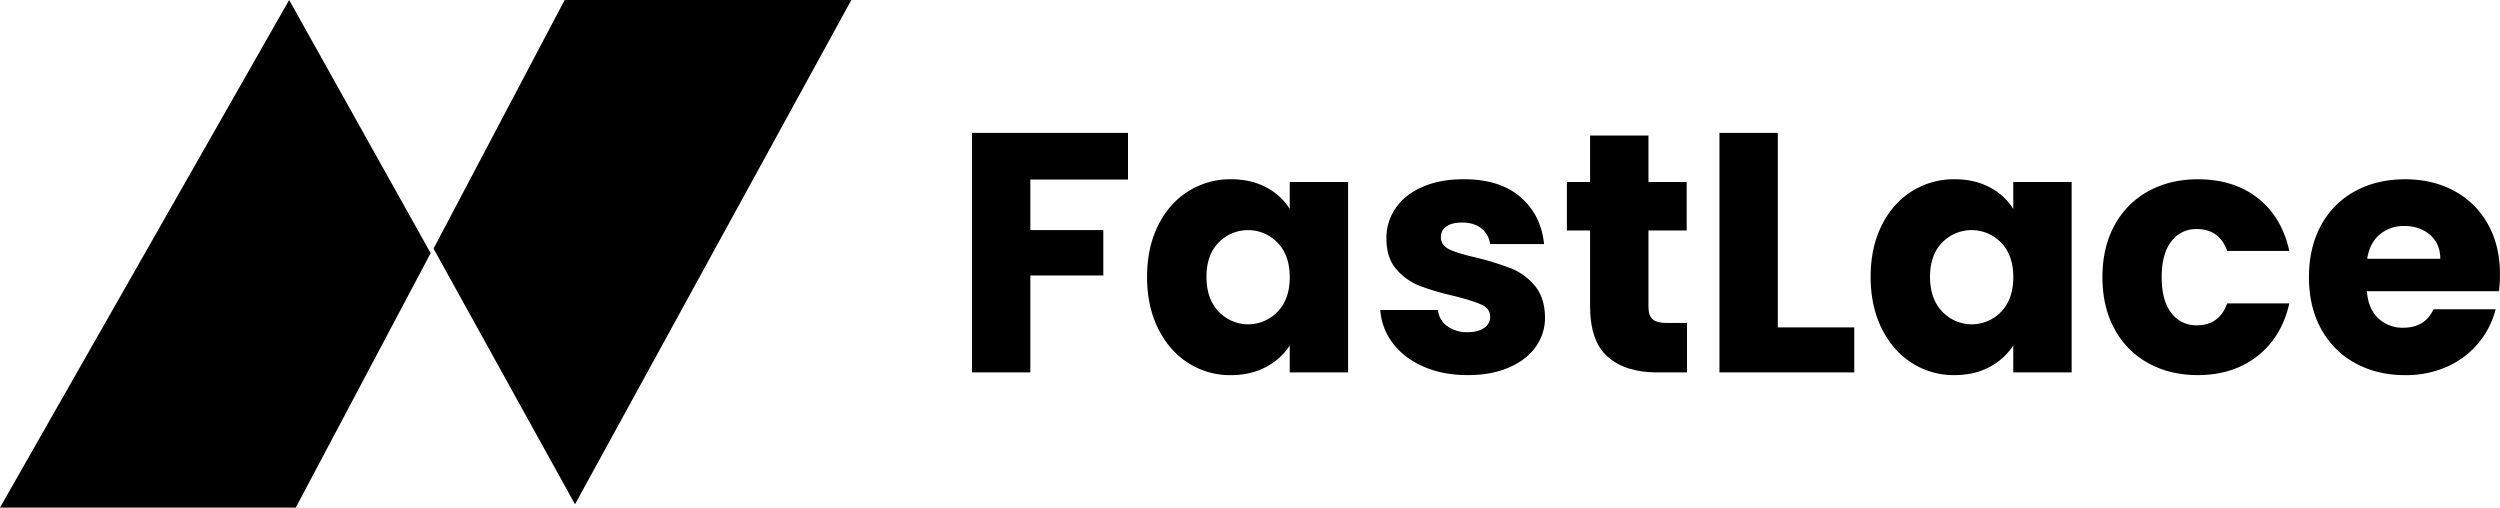 <svg viewBox="0 0 1713.08 347.81" xmlns="http://www.w3.org/2000/svg" data-name="Layer 3" id="Layer_3"><polygon points="198.14 0 295.09 173.48 202.68 347.81 0 347.81 198.14 0"></polygon><polygon points="386.93 0 583.37 0 394.02 345.54 297.07 170.36 386.93 0"></polygon><path transform="translate(-145.06 -823.96)" d="M918,915v32H851.09v34.62h50v31.1h-50v66.42h-40V915Z"></path><path transform="translate(-145.06 -823.96)" d="M938.68,978.36q7.59-15.2,20.7-23.38a54,54,0,0,1,29.23-8.19q13.8,0,24.21,5.61a41.46,41.46,0,0,1,16,14.74V948.66h40v130.5h-40v-18.47a43.19,43.19,0,0,1-16.26,14.73q-10.41,5.61-24.2,5.61a53,53,0,0,1-29-8.3q-13.11-8.3-20.7-23.62t-7.6-35.43Q931.08,993.57,938.68,978.36Zm81.85,11.93a28.12,28.12,0,0,0-40.46-.12q-8.3,8.55-8.3,23.51t8.3,23.74a27.84,27.84,0,0,0,40.46.11q8.31-8.64,8.31-23.62T1020.53,990.29Z"></path><path transform="translate(-145.06 -823.96)" d="M1120.51,1075.19q-13.34-5.85-21-16a42.19,42.19,0,0,1-8.65-22.81h39.52a15.22,15.22,0,0,0,6.32,11,22.37,22.37,0,0,0,13.8,4.2c5,0,8.84-1,11.58-2.92a9,9,0,0,0,4.09-7.6q0-5.61-5.85-8.3t-18.94-6a178.09,178.09,0,0,1-23.39-6.89,40.45,40.45,0,0,1-16.14-11.46q-6.78-7.84-6.78-21.17a35.88,35.88,0,0,1,6.2-20.46q6.19-9.24,18.24-14.62t28.65-5.38q24.56,0,38.71,12.16t16.25,32.28h-37a16,16,0,0,0-6-10.76q-5-4-13.21-4-7,0-10.76,2.69a8.61,8.61,0,0,0-3.74,7.37q0,5.61,6,8.42t18.6,5.61a204.09,204.09,0,0,1,23.62,7.37,40.77,40.77,0,0,1,16,11.69q6.9,8.07,7.13,21.63a34.31,34.31,0,0,1-6.43,20.47q-6.43,9-18.48,14.15t-27.94,5.14Q1133.84,1081,1120.51,1075.19Z"></path><path transform="translate(-145.06 -823.96)" d="M1301.06,1045.25v33.91h-20.34q-21.75,0-33.92-10.64t-12.16-34.73V981.87h-15.9V948.66h15.9V916.85h40v31.81h26.19v33.21h-26.19v52.39c0,3.9.93,6.7,2.8,8.42s5,2.57,9.36,2.57Z"></path><path transform="translate(-145.06 -823.96)" d="M1363.27,1048.29h52.39v30.87h-92.38V915h40Z"></path><path transform="translate(-145.06 -823.96)" d="M1434.48,978.36q7.61-15.2,20.7-23.38a54,54,0,0,1,29.24-8.19q13.78,0,24.2,5.61a41.32,41.32,0,0,1,16,14.74V948.66h40v130.5h-40v-18.47a43.16,43.16,0,0,1-16.25,14.73Q1498,1081,1484.18,1081a53,53,0,0,1-29-8.3q-13.1-8.3-20.7-23.62t-7.6-35.43Q1426.88,993.57,1434.48,978.36Zm81.86,11.93a28.12,28.12,0,0,0-40.46-.12q-8.31,8.55-8.3,23.51t8.3,23.74a27.84,27.84,0,0,0,40.46.11q8.29-8.64,8.3-23.62T1516.34,990.29Z"></path><path transform="translate(-145.06 -823.96)" d="M1594,978.36A57.62,57.62,0,0,1,1617.14,955q14.85-8.19,34-8.19,24.55,0,41,12.86t21.63,36.25h-42.56q-5.38-15-20.82-15a21,21,0,0,0-17.54,8.53q-6.54,8.55-6.54,24.44t6.54,24.44a21,21,0,0,0,17.54,8.54q15.43,0,20.82-15h42.56q-5.14,22.92-21.75,36T1651.17,1081q-19.18,0-34-8.18a57.65,57.65,0,0,1-23.16-23.39q-8.3-15.2-8.3-35.55T1594,978.36Z"></path><path transform="translate(-145.06 -823.96)" d="M1857.44,1023.5h-90.51q.94,12.16,7.84,18.59a23.92,23.92,0,0,0,17,6.43q15,0,20.82-12.62h42.57a58.84,58.84,0,0,1-33.22,39.29,68.82,68.82,0,0,1-28.76,5.84q-19.19,0-34.15-8.18a58.26,58.26,0,0,1-23.39-23.39q-8.41-15.2-8.41-35.55t8.3-35.55A57.4,57.4,0,0,1,1758.75,955q15-8.19,34.38-8.19,18.94,0,33.68,8a57,57,0,0,1,23,22.69q8.31,14.73,8.31,34.38A101.56,101.56,0,0,1,1857.44,1023.5Zm-40.22-22.22q0-10.29-7-16.37t-17.54-6.08a25.34,25.34,0,0,0-17,5.85q-6.9,5.85-8.53,16.6Z"></path></svg>